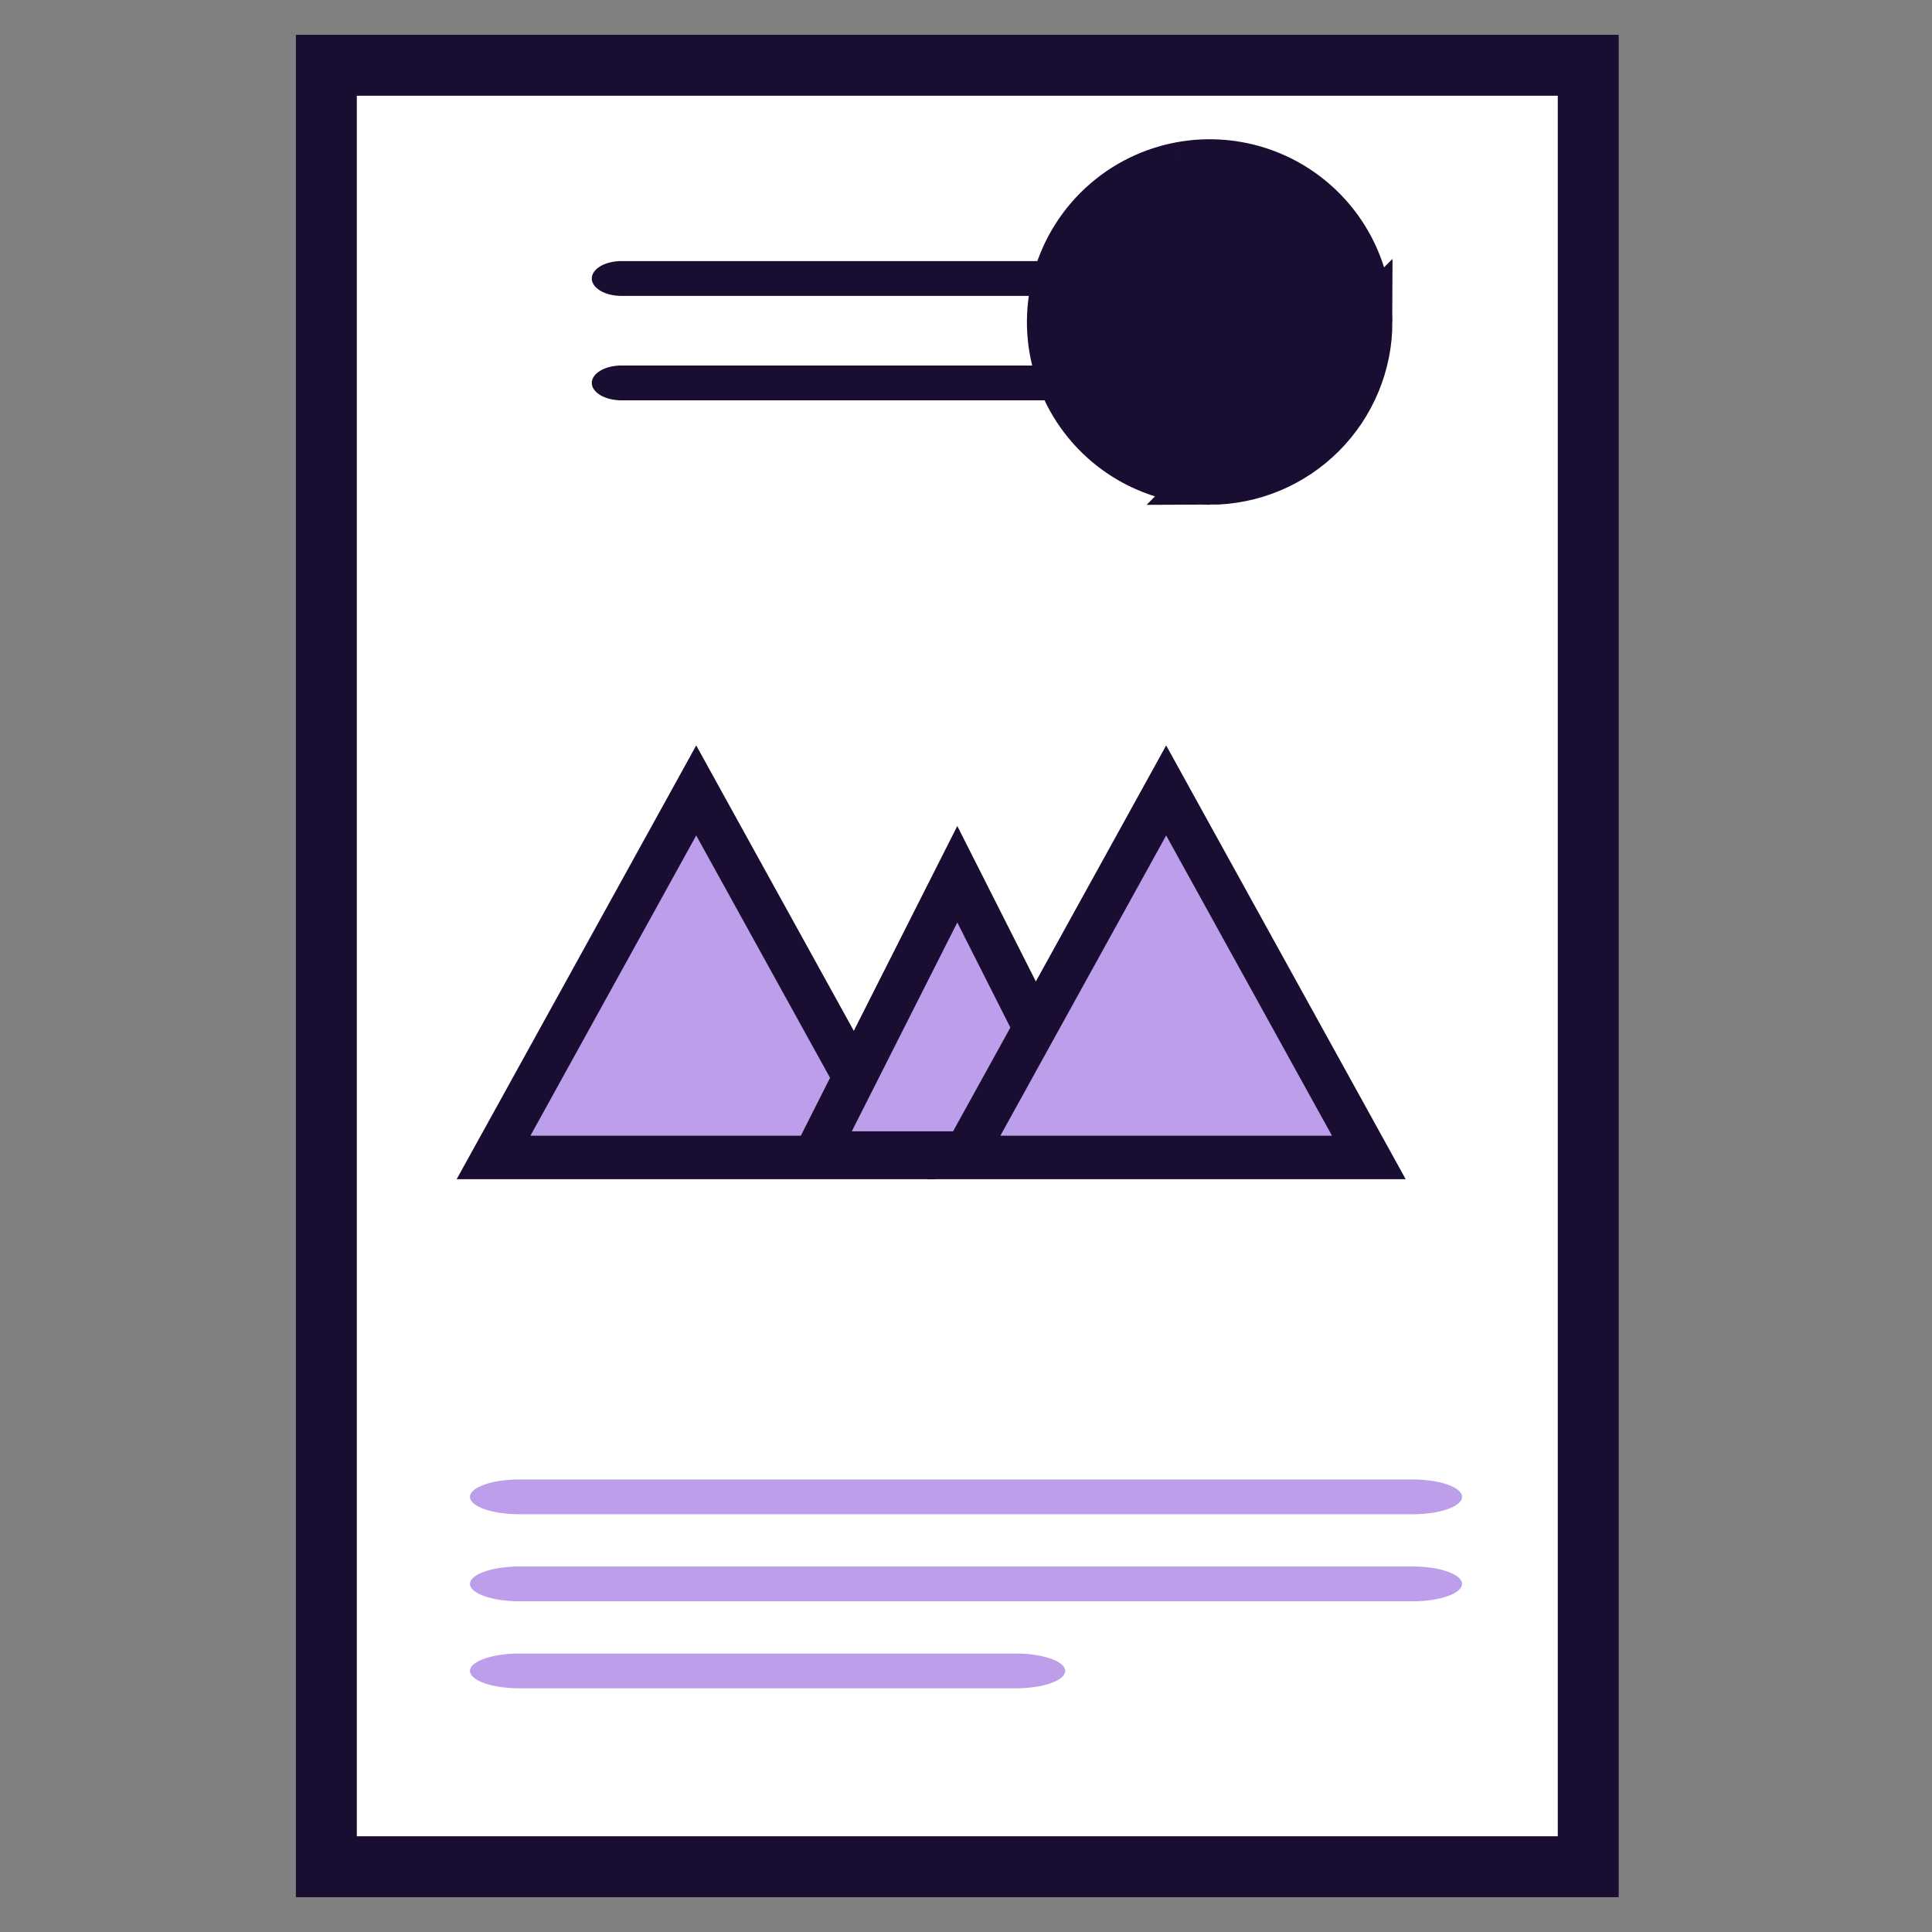 <svg xmlns="http://www.w3.org/2000/svg" width="111" height="111" viewBox="0 0 111 111" fill="none"><rect x="0" y="0" width="111" height="111" fill="#808080" stroke="none"/><path d="M65.739 18.419L68.135 25.394L59.962 27.688L57.566 20.712L65.739 18.419Z" fill="white"></path><path d="M65.739 18.419L68.135 25.394L59.962 27.688L57.566 20.712L65.739 18.419Z" fill="white"></path><path d="M65.739 18.419L68.135 25.394L59.962 27.688L57.566 20.712L65.739 18.419Z" fill="white"></path><path d="M46.04 15.331L53.431 17.484L49.825 26.961L46.129 25.884L42.434 24.808L46.04 15.331Z" fill="white"></path><path d="M46.04 15.331L53.431 17.484L49.825 26.961L46.129 25.884L42.434 24.808L46.04 15.331Z" fill="white"></path><path d="M46.04 15.331L53.431 17.484L49.825 26.961L46.129 25.884L42.434 24.808L46.04 15.331Z" fill="white"></path><rect x="18.75" y="3.75" width="72.5" height="103.5" fill="white" stroke="#190D31" stroke-width="3.5"></rect><path d="M81.15 87H29.85C29.094 87 28.369 86.895 27.835 86.707C27.3 86.52 27 86.265 27 86C27 85.735 27.3 85.48 27.835 85.293C28.369 85.105 29.094 85 29.85 85H81.15C81.906 85 82.631 85.105 83.165 85.293C83.7 85.48 84 85.735 84 86C84 86.265 83.7 86.52 83.165 86.707C82.631 86.895 81.906 87 81.15 87ZM58.35 97H29.85C29.094 97 28.369 96.895 27.835 96.707C27.3 96.52 27 96.265 27 96C27 95.735 27.3 95.48 27.835 95.293C28.369 95.105 29.094 95 29.85 95H58.35C59.106 95 59.831 95.105 60.365 95.293C60.9 95.48 61.2 95.735 61.2 96C61.2 96.265 60.9 96.52 60.365 96.707C59.831 96.895 59.106 97 58.35 97ZM81.15 92H29.85C29.094 92 28.369 91.895 27.835 91.707C27.3 91.52 27 91.265 27 91C27 90.735 27.3 90.48 27.835 90.293C28.369 90.105 29.094 90 29.85 90H81.15C81.906 90 82.631 90.105 83.165 90.293C83.7 90.48 84 90.735 84 91C84 91.265 83.7 91.52 83.165 91.707C82.631 91.895 81.906 92 81.15 92Z" fill="#BC9EEA"></path><circle cx="69.5" cy="18.5" r="8.029" fill="#BC9EEA"></circle><path d="M64.5 25.983C65.98 26.972 67.72 27.5 69.5 27.5L64.5 25.983ZM64.5 25.983C63.02 24.994 61.866 23.589 61.185 21.944M64.5 25.983L61.185 21.944M61.185 21.944C60.504 20.3 60.326 18.49 60.673 16.744M61.185 21.944L60.673 16.744M60.673 16.744C61.02 14.998 61.877 13.395 63.136 12.136M60.673 16.744L63.136 12.136M63.136 12.136C64.395 10.877 65.998 10.02 67.744 9.673M63.136 12.136L67.744 9.673M67.744 9.673C69.49 9.326 71.3 9.504 72.944 10.185M67.744 9.673L72.944 10.185M72.944 10.185C74.589 10.866 75.994 12.02 76.983 13.5M72.944 10.185L76.983 13.5M76.983 13.5C77.972 14.98 78.5 16.72 78.5 18.5L76.983 13.5ZM69.502 10.7H69.5C67.957 10.7 66.449 11.158 65.167 12.014C63.884 12.872 62.884 14.09 62.294 15.515C61.703 16.94 61.549 18.509 61.85 20.022C62.151 21.535 62.894 22.925 63.985 24.015C65.075 25.106 66.465 25.849 67.978 26.15C69.491 26.451 71.06 26.297 72.485 25.706L71.911 24.32L72.485 25.706C73.91 25.116 75.128 24.116 75.986 22.834C76.843 21.551 77.3 20.043 77.3 18.5V18.498C77.298 16.431 76.475 14.449 75.013 12.987C73.551 11.525 71.569 10.702 69.502 10.7ZM78.5 18.5C78.497 20.886 77.547 23.173 75.86 24.86C74.173 26.547 71.886 27.497 69.5 27.5L78.5 18.5Z" fill="#190D31" stroke="#190D31" stroke-width="3"></path><path d="M66.3 17H35.7C35.249 17 34.817 16.895 34.498 16.707C34.179 16.52 34 16.265 34 16C34 15.735 34.179 15.48 34.498 15.293C34.817 15.105 35.249 15 35.7 15H66.3C56.667 15 67.183 15.105 67.502 15.293C67.821 15.48 68 15.735 68 16C68 16.265 67.821 16.52 67.502 16.707C67.183 16.895 66.751 17 66.3 17Z" fill="#190D31"></path><path d="M66.3 23H35.7C35.249 23 34.817 22.895 34.498 22.707C34.179 22.52 34 22.265 34 22C34 21.735 34.179 21.48 34.498 21.293C34.817 21.105 35.249 21 35.7 21H66.3C56.667 21 67.183 21.105 67.502 21.293C67.821 21.48 68 21.735 68 22C68 22.265 67.821 22.52 67.502 22.707C67.183 22.895 66.751 23 66.3 23Z" fill="#190D31"></path><path d="M41.094 47.396L40 45.414L38.906 47.396L29.38 64.646L28.355 66.5H30.474H49.526H51.645L50.62 64.646L41.094 47.396Z" fill="#BC9EEA" stroke="#190D31" stroke-width="2.5"></path><path d="M56.116 52.436L55 50.228L53.884 52.436L47.822 64.436L46.906 66.25H48.938H61.062H63.094L62.178 64.436L56.116 52.436Z" fill="#BC9EEA" stroke="#190D31" stroke-width="2.5"></path><path d="M68.094 47.396L67 45.414L65.906 47.396L56.38 64.646L55.355 66.5H57.474H76.526H78.644L77.621 64.646L68.094 47.396Z" fill="#BC9EEA" stroke="#190D31" stroke-width="2.5"></path></svg>